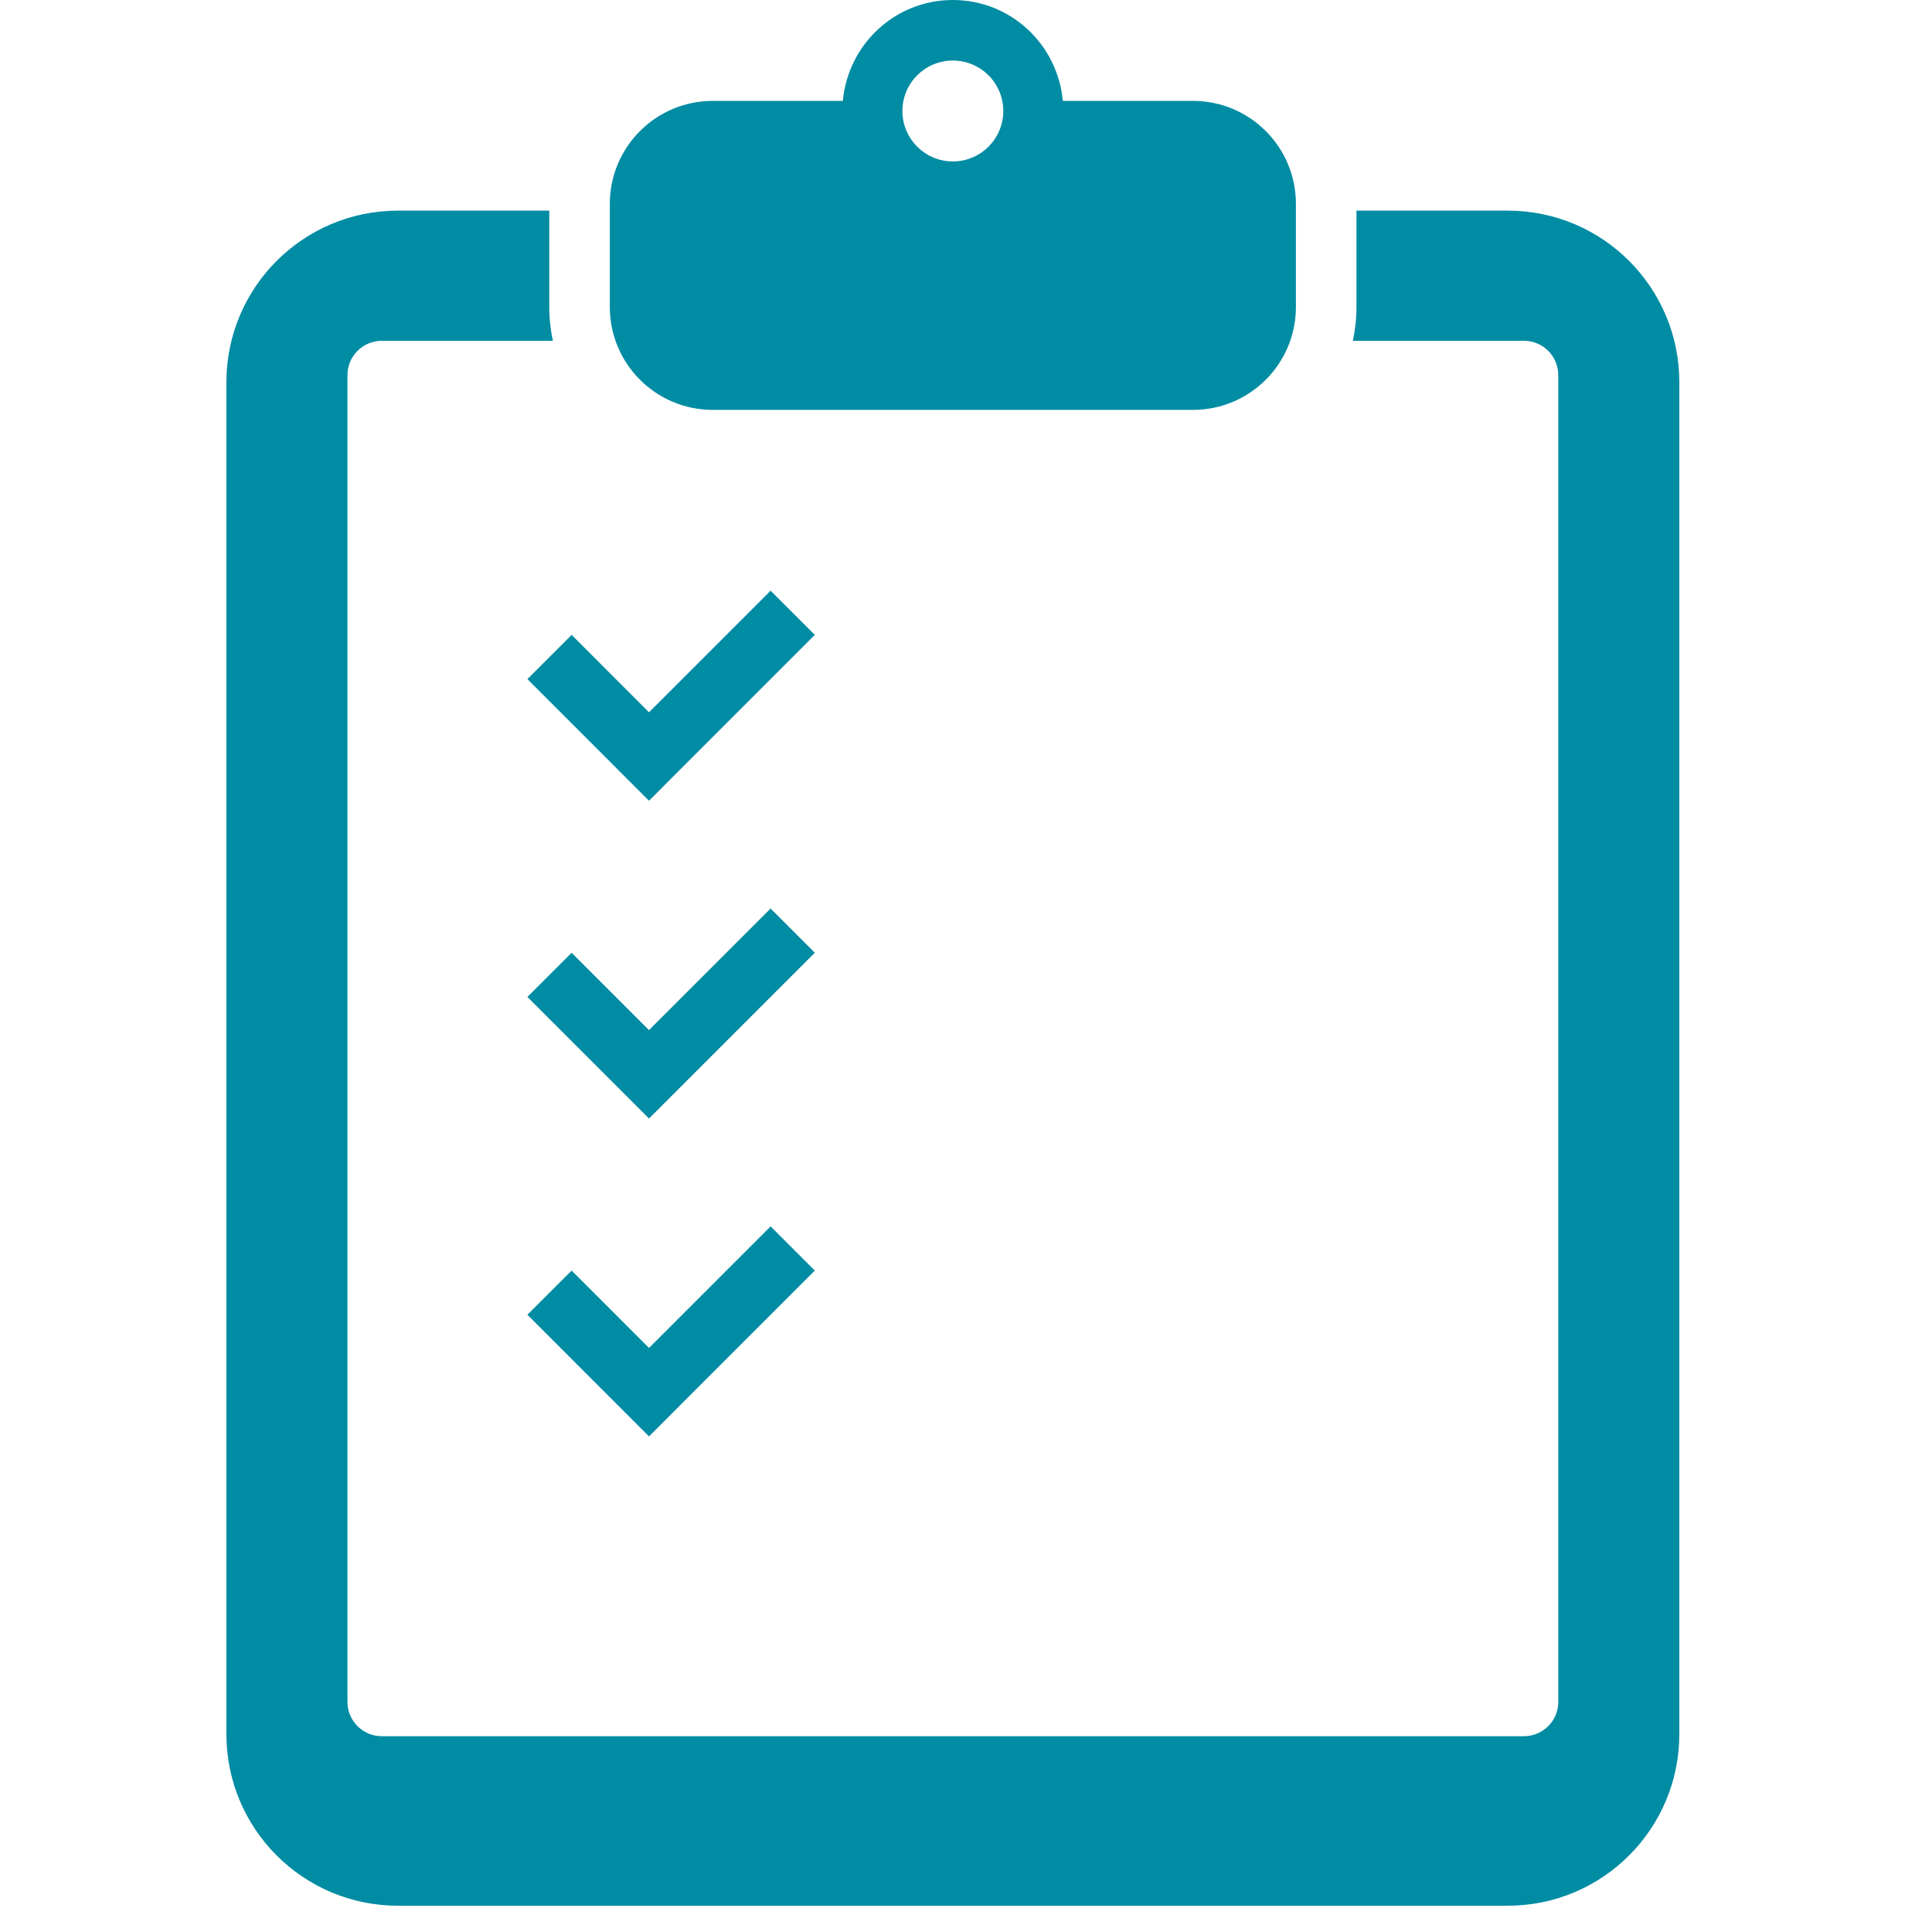 <svg xmlns="http://www.w3.org/2000/svg" width="50" height="50" viewBox="0 0 50 50" fill="none"><g clip-path="url(#clip0_2_73)"><path d="M39.02 5.451H35.105V7.944C35.105 8.244 35.072 8.537 35.012 8.82H39.439C39.93 8.82 40.328 9.218 40.328 9.708V44.045C40.328 44.536 39.93 44.933 39.439 44.933H9.881C9.39 44.933 8.992 44.535 8.992 44.045V9.708C8.992 9.218 9.39 8.82 9.881 8.82H14.308C14.248 8.537 14.215 8.244 14.215 7.944V5.451H10.3C7.847 5.451 5.859 7.439 5.859 9.892V44.879C5.859 47.332 7.847 49.32 10.3 49.32H39.02C41.473 49.32 43.461 47.332 43.461 44.879V9.892C43.461 7.439 41.473 5.451 39.02 5.451Z" fill="#008CA3"/><path d="M18.447 10.608H30.873C32.345 10.608 33.538 9.416 33.538 7.944V7.638V5.582V5.276C33.538 3.804 32.345 2.611 30.873 2.611H27.506C27.372 1.149 26.156 0 24.66 0C23.163 0 21.947 1.149 21.813 2.611H18.447C16.975 2.611 15.782 3.804 15.782 5.276V5.582V7.638V7.944C15.782 9.416 16.975 10.608 18.447 10.608ZM24.66 1.567C25.381 1.567 25.965 2.151 25.965 2.872C25.965 3.593 25.381 4.178 24.66 4.178C23.939 4.178 23.354 3.593 23.354 2.872C23.354 2.151 23.939 1.567 24.66 1.567Z" fill="#008CA3"/><path d="M16.796 20.723L17.94 19.578L21.087 16.431L19.943 15.287L16.796 18.434L14.794 16.431L13.649 17.575L16.796 20.723Z" fill="#008CA3"/><path d="M19.943 23.513L16.796 26.659L14.794 24.657L13.649 25.801L16.796 28.948L17.94 27.804L21.087 24.657L19.943 23.513Z" fill="#008CA3"/><path d="M14.794 32.882L13.649 34.026L16.796 37.174L17.94 36.029L21.087 32.882L19.943 31.738L16.796 34.885L14.794 32.882Z" fill="#008CA3"/></g><defs><clipPath id="clip0_2_73"><rect width="49.32" height="49.32" fill="white"/></clipPath></defs></svg>